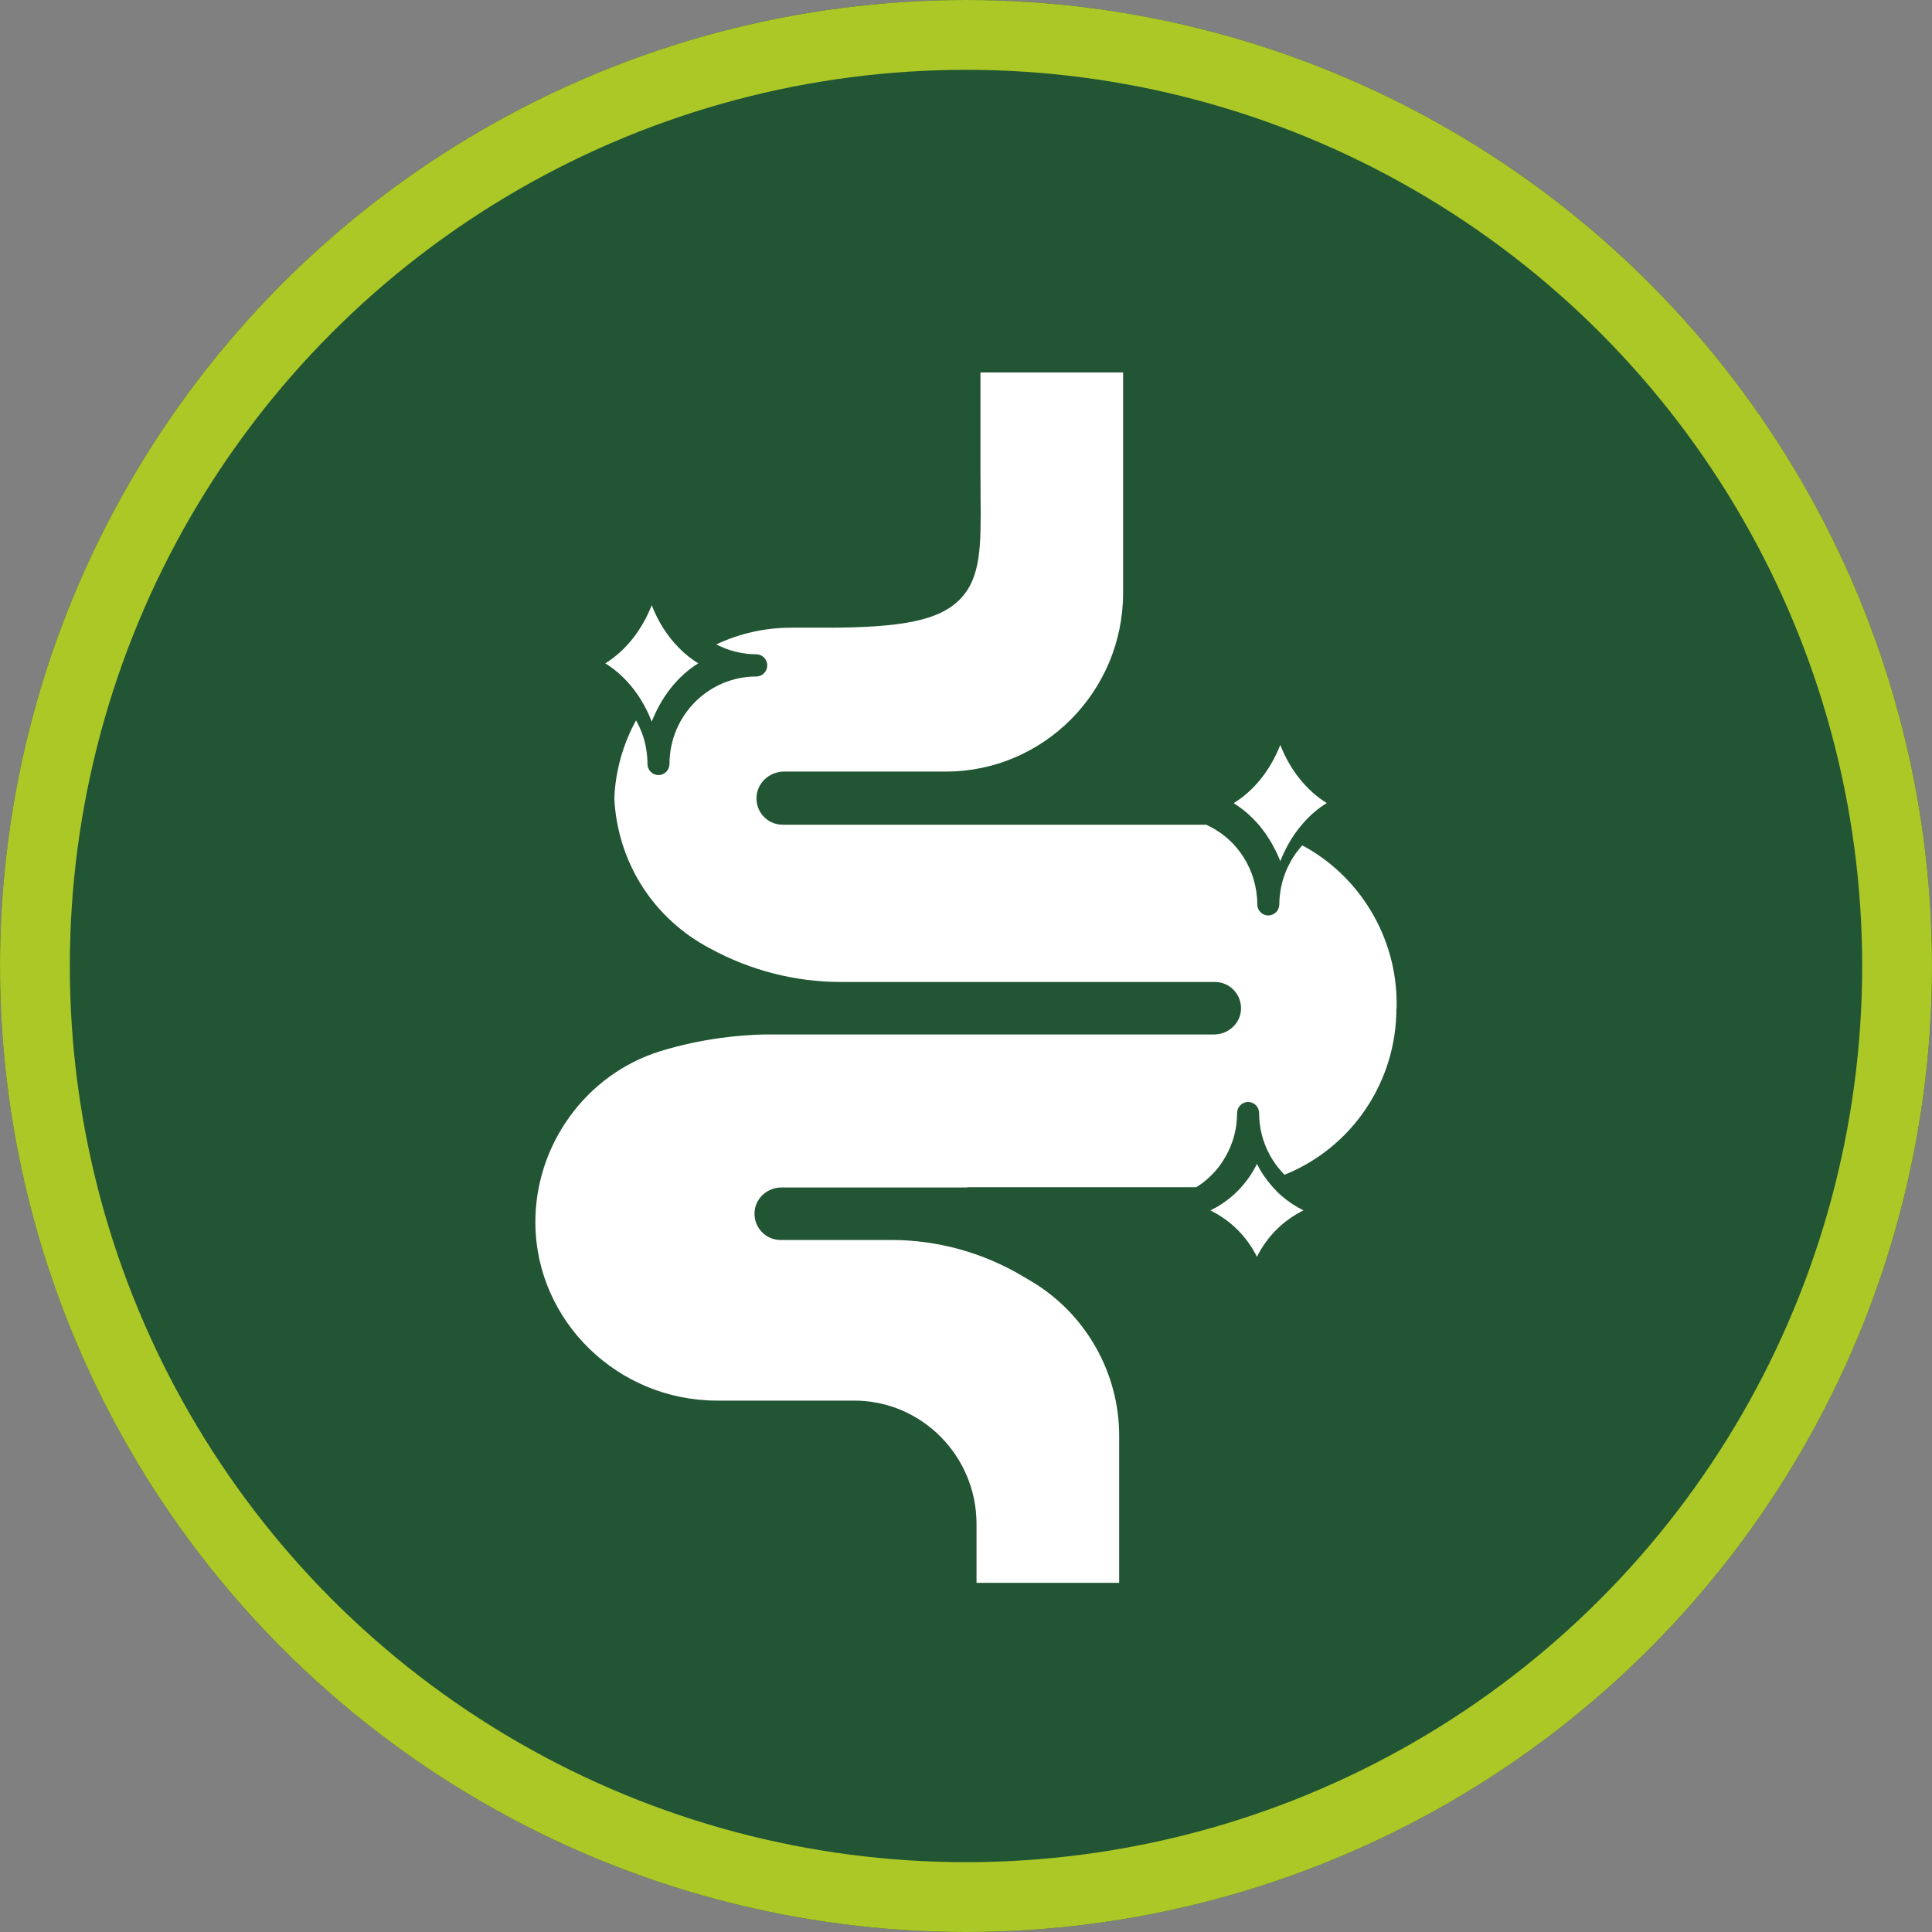 <svg width="83" height="83" viewBox="0 0 83 83" fill="none" xmlns="http://www.w3.org/2000/svg">
<rect x="0" y="0" width="83" height="83" fill="#808080" stroke="none"/>
<circle cx="41.5" cy="41.5" r="41.5" fill="#215533"></circle>
<circle cx="41.5" cy="41.5" r="40" fill="#215533" stroke="#ABC827" stroke-width="3"></circle>
<path d="M55 32C55.426 33.085 56.133 33.968 57 34.5C56.626 34.729 56.276 35.026 55.967 35.386C55.867 35.502 55.769 35.621 55.679 35.748C55.405 36.126 55.179 36.548 55.002 37C54.948 36.86 54.888 36.724 54.824 36.59C54.805 36.548 54.781 36.51 54.76 36.468C54.714 36.379 54.669 36.289 54.619 36.203C54.59 36.156 54.559 36.108 54.531 36.061C54.486 35.986 54.438 35.912 54.388 35.841C54.355 35.79 54.319 35.745 54.283 35.698C54.233 35.633 54.186 35.564 54.133 35.502C54.095 35.454 54.055 35.41 54.014 35.365C53.962 35.306 53.907 35.246 53.852 35.19C53.809 35.148 53.767 35.106 53.724 35.065C53.667 35.011 53.609 34.958 53.55 34.907C53.505 34.869 53.459 34.83 53.412 34.794C53.35 34.747 53.288 34.699 53.224 34.655C53.176 34.622 53.126 34.589 53.079 34.556C53.052 34.539 53.026 34.521 53 34.503C53.869 33.971 54.576 33.088 55 32.006L55 32Z" fill="white"></path>
<path d="M26 28.5C26.866 27.967 27.572 27.086 27.998 26C28.271 26.702 28.668 27.33 29.17 27.836C29.427 28.098 29.705 28.319 30 28.497C29.132 29.03 28.426 29.914 28 31C27.959 30.899 27.919 30.801 27.874 30.702C27.741 30.408 27.586 30.131 27.41 29.869C27.015 29.286 26.535 28.824 26.002 28.497L26 28.5Z" fill="white"></path>
<path d="M54.002 54C53.576 53.133 52.869 52.427 52 52.001C52.09 51.956 52.181 51.908 52.267 51.859C53.029 51.419 53.626 50.765 54 50C54.169 50.347 54.391 50.67 54.65 50.965C54.779 51.112 54.914 51.252 55.064 51.381C55.35 51.628 55.667 51.835 56 51.999C55.131 52.424 54.424 53.13 53.998 53.998L54.002 54Z" fill="white"></path>
<path d="M59.99 43.333C59.99 46.486 58.068 49.315 55.182 50.469C55.164 50.451 55.147 50.435 55.131 50.417C55.093 50.378 55.059 50.337 55.024 50.296C54.975 50.239 54.926 50.182 54.88 50.123C54.847 50.079 54.814 50.035 54.783 49.992C54.74 49.932 54.699 49.87 54.66 49.806C54.632 49.759 54.604 49.713 54.576 49.664C54.54 49.599 54.507 49.535 54.474 49.468C54.451 49.419 54.425 49.37 54.404 49.321C54.374 49.251 54.348 49.181 54.323 49.112C54.305 49.063 54.284 49.011 54.269 48.962C54.246 48.887 54.225 48.813 54.208 48.738C54.195 48.689 54.182 48.64 54.172 48.591C54.154 48.506 54.141 48.42 54.131 48.335C54.126 48.294 54.115 48.25 54.113 48.209C54.1 48.08 54.092 47.951 54.092 47.819C54.092 47.556 53.88 47.342 53.619 47.342C53.358 47.342 53.146 47.556 53.146 47.819C53.146 47.902 53.143 47.984 53.138 48.065C53.138 48.09 53.133 48.119 53.13 48.145C53.125 48.199 53.12 48.253 53.115 48.307C53.11 48.34 53.105 48.371 53.1 48.402C53.092 48.451 53.084 48.498 53.077 48.544C53.069 48.578 53.061 48.611 53.054 48.645C53.043 48.691 53.033 48.735 53.023 48.782C53.015 48.815 53.002 48.849 52.995 48.882C52.982 48.926 52.969 48.97 52.954 49.014C52.944 49.047 52.931 49.078 52.918 49.112C52.903 49.156 52.887 49.197 52.869 49.238C52.857 49.269 52.841 49.303 52.828 49.334C52.81 49.375 52.793 49.416 52.772 49.458C52.757 49.488 52.741 49.519 52.724 49.55C52.703 49.592 52.683 49.63 52.66 49.672C52.642 49.703 52.624 49.731 52.608 49.759C52.585 49.798 52.562 49.837 52.537 49.875C52.519 49.904 52.498 49.932 52.48 49.961C52.455 49.999 52.427 50.035 52.401 50.074C52.381 50.1 52.36 50.128 52.34 50.154C52.312 50.19 52.281 50.226 52.253 50.262C52.232 50.288 52.209 50.311 52.186 50.337C52.156 50.373 52.122 50.407 52.089 50.44C52.066 50.464 52.043 50.487 52.017 50.51C51.984 50.544 51.948 50.575 51.915 50.608C51.889 50.631 51.866 50.652 51.841 50.675C51.805 50.706 51.769 50.737 51.731 50.765C51.705 50.786 51.677 50.807 51.651 50.827C51.613 50.856 51.575 50.884 51.536 50.91C51.508 50.93 51.48 50.949 51.452 50.967C51.431 50.98 51.411 50.992 51.388 51.005H41.619C41.576 51.005 41.537 51.01 41.507 51.016H33.565C33.004 51.016 32.516 51.421 32.429 51.957C32.375 52.287 32.467 52.62 32.679 52.873C32.892 53.126 33.201 53.27 33.532 53.27H38.285C40.276 53.27 42.236 53.812 43.947 54.833L44.331 55.06C46.642 56.443 48.08 58.974 48.08 61.67V68H41.952V65.469C41.952 62.549 39.595 60.171 36.697 60.171H30.804C26.541 60.171 23.041 56.763 23 52.574C22.967 49.194 25.178 46.143 28.373 45.158C30.185 44.603 31.82 44.461 32.864 44.441H52.161C52.724 44.441 53.212 44.035 53.302 43.496C53.353 43.166 53.258 42.833 53.046 42.581C52.834 42.33 52.524 42.186 52.197 42.186H36.123C34.176 42.186 32.245 41.693 30.53 40.759C29.325 40.133 28.304 39.201 27.58 38.066C26.864 36.936 26.452 35.629 26.391 34.282C26.444 33.108 26.764 31.968 27.325 30.946C27.37 31.029 27.414 31.111 27.455 31.197C27.468 31.222 27.478 31.248 27.488 31.274C27.519 31.341 27.547 31.408 27.573 31.475C27.583 31.504 27.593 31.532 27.603 31.56C27.634 31.643 27.66 31.728 27.683 31.816C27.683 31.826 27.688 31.834 27.69 31.844C27.716 31.94 27.736 32.035 27.754 32.13C27.759 32.159 27.765 32.187 27.767 32.216C27.78 32.288 27.788 32.363 27.795 32.435C27.798 32.463 27.8 32.494 27.803 32.523C27.811 32.621 27.816 32.721 27.816 32.819C27.816 33.082 28.028 33.297 28.289 33.297C28.55 33.297 28.762 33.082 28.762 32.819C28.762 30.748 30.433 29.063 32.488 29.063C32.749 29.063 32.961 28.849 32.961 28.586C32.961 28.323 32.749 28.109 32.488 28.109C32.355 28.109 32.222 28.099 32.089 28.086C32.053 28.08 32.014 28.075 31.979 28.07C31.871 28.055 31.766 28.037 31.661 28.011C31.633 28.006 31.605 28 31.579 27.993C31.451 27.959 31.326 27.921 31.203 27.877C31.175 27.866 31.145 27.853 31.116 27.84C31.019 27.802 30.924 27.758 30.83 27.712C30.812 27.701 30.791 27.694 30.773 27.683C31.776 27.211 32.874 26.966 33.987 26.966H35.502C38.813 26.966 40.366 26.636 41.238 25.748C42.157 24.812 42.146 23.414 42.126 21.299C42.123 20.981 42.121 20.646 42.121 20.293V16H48.249V25.473C48.249 29.703 44.836 33.147 40.637 33.147H33.695C33.117 33.147 32.623 33.542 32.518 34.089C32.457 34.424 32.544 34.764 32.756 35.022C32.969 35.28 33.283 35.43 33.618 35.43H51.815C51.846 35.443 51.876 35.458 51.907 35.474C51.946 35.492 51.986 35.513 52.025 35.533C52.068 35.556 52.109 35.58 52.15 35.603C52.189 35.626 52.227 35.647 52.263 35.67C52.304 35.696 52.342 35.721 52.38 35.747C52.416 35.773 52.452 35.796 52.488 35.822C52.526 35.85 52.562 35.879 52.598 35.907C52.631 35.936 52.667 35.961 52.7 35.99C52.736 36.021 52.769 36.052 52.803 36.083C52.833 36.111 52.867 36.142 52.897 36.17C52.931 36.204 52.961 36.237 52.995 36.271C53.023 36.302 53.053 36.333 53.081 36.366C53.112 36.403 53.14 36.439 53.171 36.475C53.199 36.508 53.225 36.542 53.25 36.575C53.279 36.611 53.304 36.65 53.332 36.689C53.358 36.725 53.381 36.758 53.404 36.795C53.429 36.833 53.453 36.874 53.478 36.916C53.499 36.952 53.522 36.988 53.542 37.024C53.565 37.065 53.586 37.109 53.606 37.151C53.624 37.189 53.644 37.225 53.662 37.264C53.683 37.308 53.701 37.352 53.719 37.396C53.734 37.434 53.752 37.473 53.767 37.512C53.785 37.558 53.8 37.605 53.816 37.651C53.829 37.69 53.844 37.728 53.854 37.767C53.87 37.816 53.88 37.868 53.893 37.917C53.903 37.955 53.913 37.992 53.921 38.03C53.934 38.084 53.941 38.136 53.952 38.19C53.959 38.226 53.967 38.262 53.972 38.298C53.98 38.358 53.987 38.42 53.992 38.479C53.995 38.51 54 38.541 54.003 38.572C54.01 38.665 54.013 38.758 54.013 38.851C54.013 39.114 54.225 39.328 54.486 39.328C54.747 39.328 54.96 39.114 54.96 38.851C54.96 38.727 54.967 38.603 54.98 38.479C54.985 38.438 54.993 38.399 54.998 38.358C55.008 38.275 55.021 38.193 55.036 38.113C55.047 38.066 55.057 38.02 55.07 37.974C55.087 37.899 55.105 37.826 55.128 37.754C55.144 37.708 55.159 37.659 55.177 37.612C55.2 37.543 55.226 37.473 55.254 37.406C55.272 37.359 55.292 37.316 55.315 37.269C55.346 37.202 55.379 37.135 55.415 37.071C55.438 37.027 55.461 36.986 55.487 36.942C55.525 36.875 55.566 36.81 55.609 36.748C55.635 36.709 55.661 36.671 55.686 36.635C55.735 36.568 55.786 36.506 55.84 36.441C55.865 36.41 55.891 36.377 55.919 36.346C55.927 36.335 55.937 36.328 55.947 36.317C58.419 37.638 60 40.264 60 43.099V43.327L59.99 43.333Z" fill="white"></path>
</svg>
